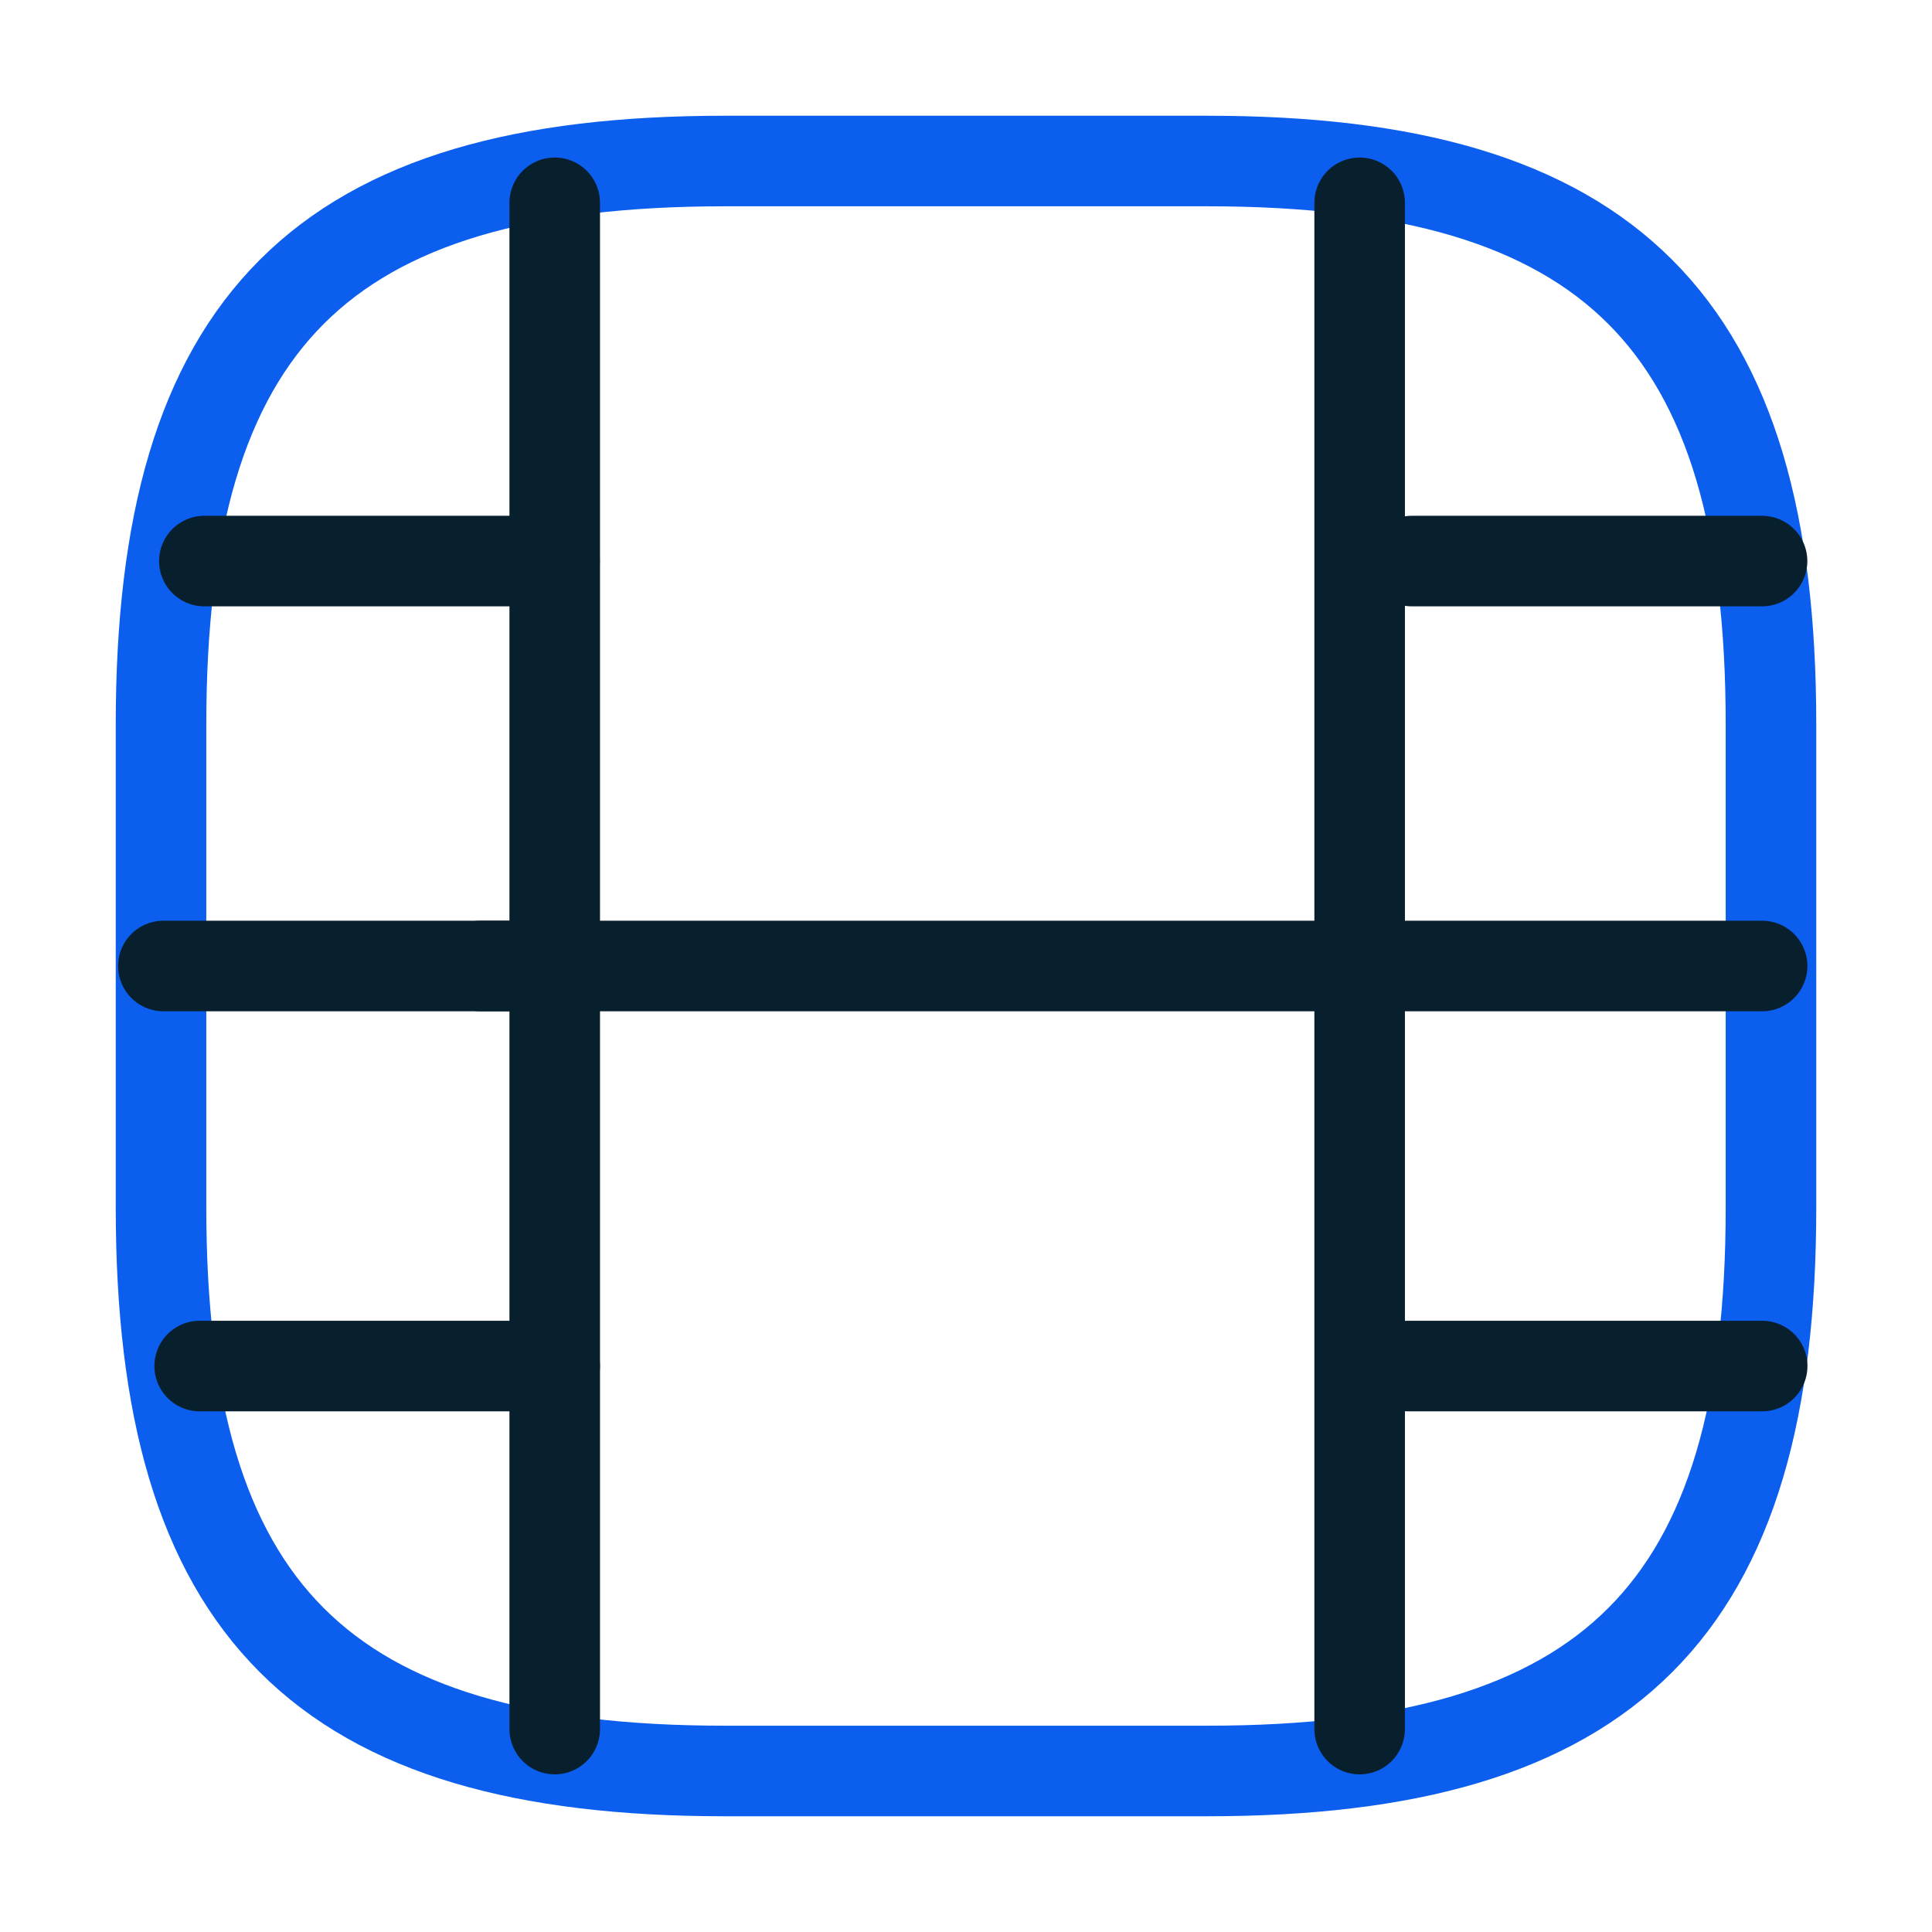 <?xml version="1.0" encoding="UTF-8"?>
<svg xmlns="http://www.w3.org/2000/svg" width="32" height="32" viewBox="0 0 32 32" fill="none">
  <path d="M12 29.333L20 29.333C26.666 29.333 29.333 26.667 29.333 20L29.333 12C29.333 5.333 26.666 2.667 20 2.667L12 2.667C5.333 2.667 2.667 5.333 2.667 12L2.667 20C2.667 26.667 5.333 29.333 12 29.333Z" stroke="#0C5FEE" stroke-width="1.5" stroke-linecap="round" stroke-linejoin="round"></path>
  <path d="M9.188 3.359L9.188 28.639" stroke="#081F2D" stroke-width="1.5" stroke-linecap="round" stroke-linejoin="round"></path>
  <path d="M22.52 3.359L22.52 28.639" stroke="#081F2D" stroke-width="1.5" stroke-linecap="round" stroke-linejoin="round"></path>
  <path d="M9.185 9.293H3.385" stroke="#081F2D" stroke-width="1.5" stroke-linecap="round" stroke-linejoin="round"></path>
  <path d="M9.186 16L2.706 16" stroke="#081F2D" stroke-width="1.5" stroke-linecap="round" stroke-linejoin="round"></path>
  <path d="M9.187 22.626H3.307" stroke="#081F2D" stroke-width="1.5" stroke-linecap="round" stroke-linejoin="round"></path>
  <path d="M29.185 9.293H23.385" stroke="#081F2D" stroke-width="1.5" stroke-linecap="round" stroke-linejoin="round"></path>
  <path d="M29.186 16L22.706 16" stroke="#081F2D" stroke-width="1.5" stroke-linecap="round" stroke-linejoin="round"></path>
  <path d="M22.628 16L7.961 16" stroke="#081F2D" stroke-width="1.5" stroke-linecap="round" stroke-linejoin="round"></path>
  <path d="M29.187 22.626H23.307" stroke="#081F2D" stroke-width="1.5" stroke-linecap="round" stroke-linejoin="round"></path>
</svg>
